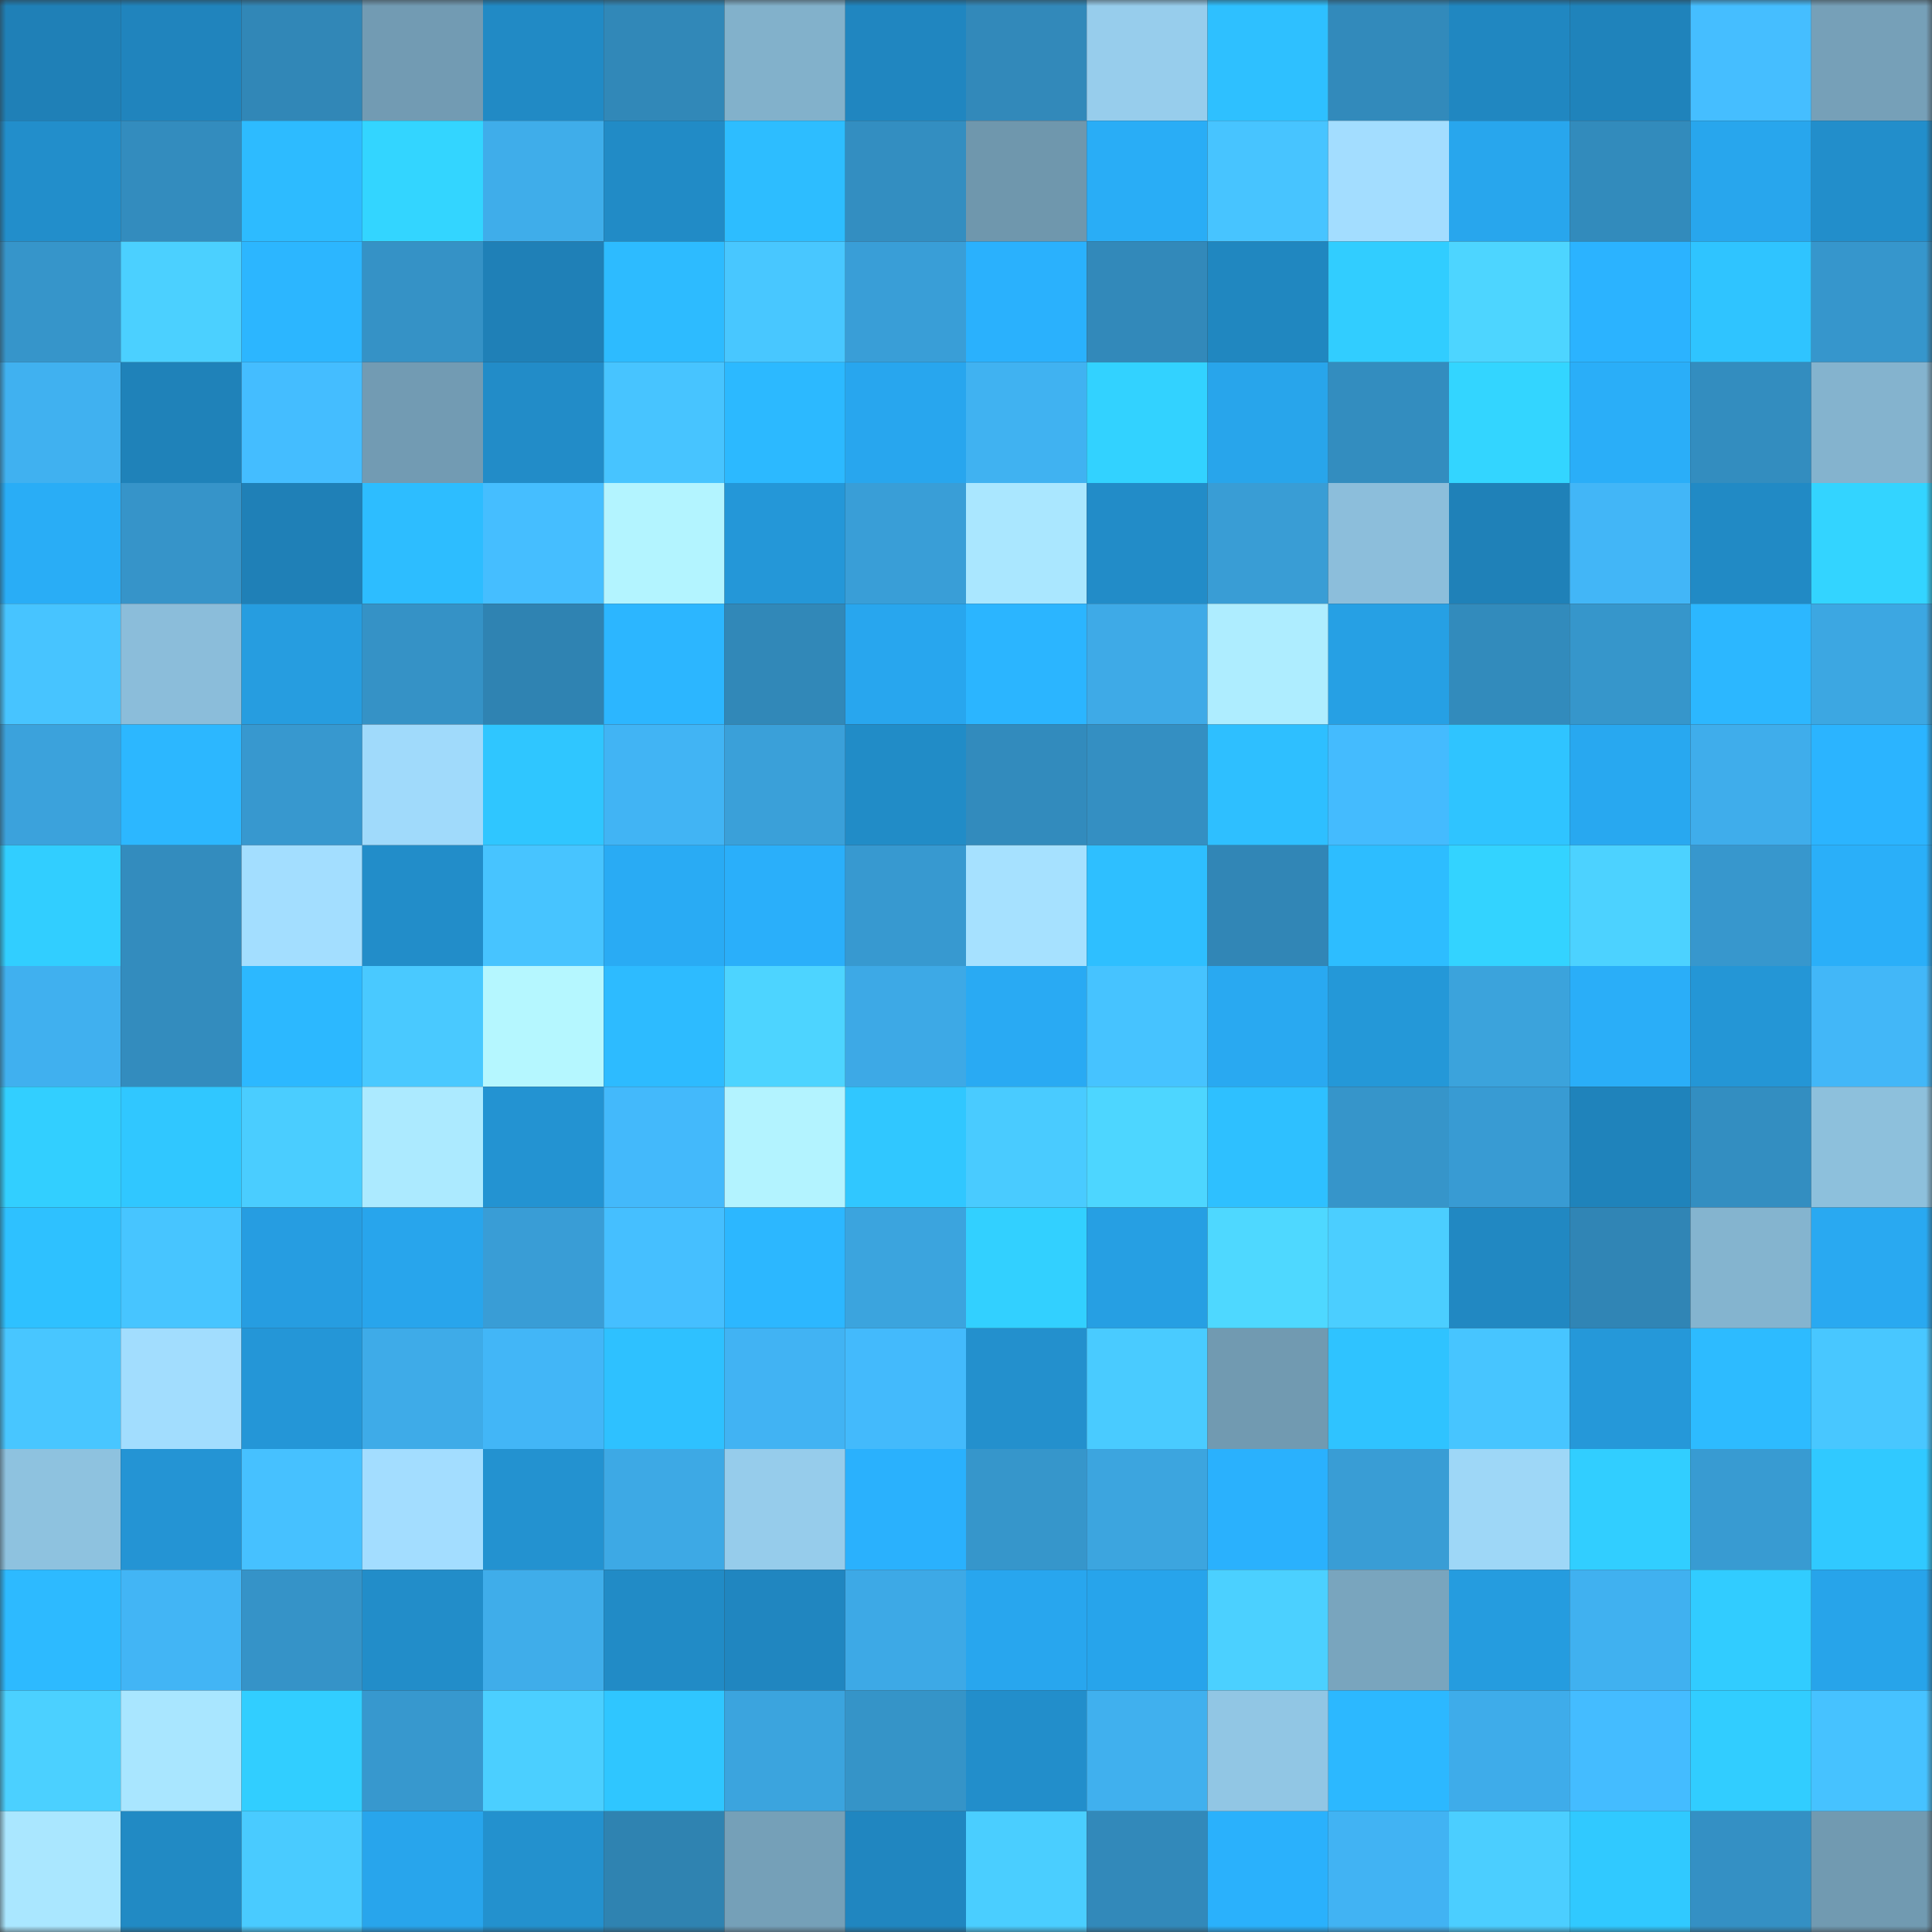 <svg viewBox="0 0 160 160" fill="none" role="img" xmlns="http://www.w3.org/2000/svg" width="240" height="240" name="ens%2Cp3dja.eth"><rect x="0" y="0" width="160" height="160" fill="#333333" stroke="none"/><mask id="91581697" mask-type="alpha" maskUnits="userSpaceOnUse" x="0" y="0" width="160" height="160"><rect width="160" height="160" fill="#FFFFFF"></rect></mask><g mask="url(#91581697)"><rect x="0" y="0" width="10" height="10" fill="#1f80b7"></rect><rect x="10" y="0" width="10" height="10" fill="#2084bd"></rect><rect x="20" y="0" width="10" height="10" fill="#3187b7"></rect><rect x="30" y="0" width="10" height="10" fill="#729bb3"></rect><rect x="40" y="0" width="10" height="10" fill="#218ac5"></rect><rect x="50" y="0" width="10" height="10" fill="#3188b8"></rect><rect x="60" y="0" width="10" height="10" fill="#82b1cb"></rect><rect x="70" y="0" width="10" height="10" fill="#2086c0"></rect><rect x="80" y="0" width="10" height="10" fill="#3289ba"></rect><rect x="90" y="0" width="10" height="10" fill="#97cdec"></rect><rect x="100" y="0" width="10" height="10" fill="#2ec0ff"></rect><rect x="110" y="0" width="10" height="10" fill="#328abb"></rect><rect x="120" y="0" width="10" height="10" fill="#2087c1"></rect><rect x="130" y="0" width="10" height="10" fill="#1f83bb"></rect><rect x="140" y="0" width="10" height="10" fill="#45beff"></rect><rect x="150" y="0" width="10" height="10" fill="#76a0b8"></rect><rect x="0" y="10" width="10" height="10" fill="#228ecb"></rect><rect x="10" y="10" width="10" height="10" fill="#338cbe"></rect><rect x="20" y="10" width="10" height="10" fill="#2dbbff"></rect><rect x="30" y="10" width="10" height="10" fill="#33d5ff"></rect><rect x="40" y="10" width="10" height="10" fill="#3fadea"></rect><rect x="50" y="10" width="10" height="10" fill="#218bc6"></rect><rect x="60" y="10" width="10" height="10" fill="#2dbdff"></rect><rect x="70" y="10" width="10" height="10" fill="#338ec1"></rect><rect x="80" y="10" width="10" height="10" fill="#6f97ad"></rect><rect x="90" y="10" width="10" height="10" fill="#29adf6"></rect><rect x="100" y="10" width="10" height="10" fill="#47c4ff"></rect><rect x="110" y="10" width="10" height="10" fill="#a3ddff"></rect><rect x="120" y="10" width="10" height="10" fill="#28a6ed"></rect><rect x="130" y="10" width="10" height="10" fill="#328bbc"></rect><rect x="140" y="10" width="10" height="10" fill="#28a6ed"></rect><rect x="150" y="10" width="10" height="10" fill="#228ecb"></rect><rect x="0" y="20" width="10" height="10" fill="#3695ca"></rect><rect x="10" y="20" width="10" height="10" fill="#4bd0ff"></rect><rect x="20" y="20" width="10" height="10" fill="#2cb6ff"></rect><rect x="30" y="20" width="10" height="10" fill="#3592c6"></rect><rect x="40" y="20" width="10" height="10" fill="#1f80b7"></rect><rect x="50" y="20" width="10" height="10" fill="#2dbbff"></rect><rect x="60" y="20" width="10" height="10" fill="#48c7ff"></rect><rect x="70" y="20" width="10" height="10" fill="#399ed7"></rect><rect x="80" y="20" width="10" height="10" fill="#2ab1fd"></rect><rect x="90" y="20" width="10" height="10" fill="#3289ba"></rect><rect x="100" y="20" width="10" height="10" fill="#2087c0"></rect><rect x="110" y="20" width="10" height="10" fill="#31cdff"></rect><rect x="120" y="20" width="10" height="10" fill="#4dd5ff"></rect><rect x="130" y="20" width="10" height="10" fill="#2bb3ff"></rect><rect x="140" y="20" width="10" height="10" fill="#2fc4ff"></rect><rect x="150" y="20" width="10" height="10" fill="#3696cc"></rect><rect x="0" y="30" width="10" height="10" fill="#40b1f0"></rect><rect x="10" y="30" width="10" height="10" fill="#1f82b9"></rect><rect x="20" y="30" width="10" height="10" fill="#44bdff"></rect><rect x="30" y="30" width="10" height="10" fill="#729bb3"></rect><rect x="40" y="30" width="10" height="10" fill="#228cc8"></rect><rect x="50" y="30" width="10" height="10" fill="#47c4ff"></rect><rect x="60" y="30" width="10" height="10" fill="#2cb9ff"></rect><rect x="70" y="30" width="10" height="10" fill="#28a6ee"></rect><rect x="80" y="30" width="10" height="10" fill="#40b2f1"></rect><rect x="90" y="30" width="10" height="10" fill="#32d2ff"></rect><rect x="100" y="30" width="10" height="10" fill="#28a5eb"></rect><rect x="110" y="30" width="10" height="10" fill="#338dbf"></rect><rect x="120" y="30" width="10" height="10" fill="#33d5ff"></rect><rect x="130" y="30" width="10" height="10" fill="#2aaef8"></rect><rect x="140" y="30" width="10" height="10" fill="#338dbf"></rect><rect x="150" y="30" width="10" height="10" fill="#84b3ce"></rect><rect x="0" y="40" width="10" height="10" fill="#29adf6"></rect><rect x="10" y="40" width="10" height="10" fill="#3694c9"></rect><rect x="20" y="40" width="10" height="10" fill="#1f80b7"></rect><rect x="30" y="40" width="10" height="10" fill="#2dbdff"></rect><rect x="40" y="40" width="10" height="10" fill="#45beff"></rect><rect x="50" y="40" width="10" height="10" fill="#b3f4ff"></rect><rect x="60" y="40" width="10" height="10" fill="#2497d8"></rect><rect x="70" y="40" width="10" height="10" fill="#399ed7"></rect><rect x="80" y="40" width="10" height="10" fill="#aae7ff"></rect><rect x="90" y="40" width="10" height="10" fill="#228cc8"></rect><rect x="100" y="40" width="10" height="10" fill="#399dd5"></rect><rect x="110" y="40" width="10" height="10" fill="#8cbedb"></rect><rect x="120" y="40" width="10" height="10" fill="#1f81b8"></rect><rect x="130" y="40" width="10" height="10" fill="#42b6f7"></rect><rect x="140" y="40" width="10" height="10" fill="#218ac5"></rect><rect x="150" y="40" width="10" height="10" fill="#33d4ff"></rect><rect x="0" y="50" width="10" height="10" fill="#47c4ff"></rect><rect x="10" y="50" width="10" height="10" fill="#8bbdda"></rect><rect x="20" y="50" width="10" height="10" fill="#269de0"></rect><rect x="30" y="50" width="10" height="10" fill="#3592c6"></rect><rect x="40" y="50" width="10" height="10" fill="#2f83b2"></rect><rect x="50" y="50" width="10" height="10" fill="#2cb6ff"></rect><rect x="60" y="50" width="10" height="10" fill="#3188b8"></rect><rect x="70" y="50" width="10" height="10" fill="#28a6ee"></rect><rect x="80" y="50" width="10" height="10" fill="#2bb5ff"></rect><rect x="90" y="50" width="10" height="10" fill="#3eaae7"></rect><rect x="100" y="50" width="10" height="10" fill="#aeedff"></rect><rect x="110" y="50" width="10" height="10" fill="#26a0e4"></rect><rect x="120" y="50" width="10" height="10" fill="#328bbc"></rect><rect x="130" y="50" width="10" height="10" fill="#3696cb"></rect><rect x="140" y="50" width="10" height="10" fill="#2cb7ff"></rect><rect x="150" y="50" width="10" height="10" fill="#3ca7e2"></rect><rect x="0" y="60" width="10" height="10" fill="#3ba2dc"></rect><rect x="10" y="60" width="10" height="10" fill="#2cb7ff"></rect><rect x="20" y="60" width="10" height="10" fill="#3798cf"></rect><rect x="30" y="60" width="10" height="10" fill="#a0dafb"></rect><rect x="40" y="60" width="10" height="10" fill="#2fc6ff"></rect><rect x="50" y="60" width="10" height="10" fill="#41b4f4"></rect><rect x="60" y="60" width="10" height="10" fill="#3aa0d9"></rect><rect x="70" y="60" width="10" height="10" fill="#218cc7"></rect><rect x="80" y="60" width="10" height="10" fill="#328bbd"></rect><rect x="90" y="60" width="10" height="10" fill="#348fc2"></rect><rect x="100" y="60" width="10" height="10" fill="#2ebfff"></rect><rect x="110" y="60" width="10" height="10" fill="#44bbfe"></rect><rect x="120" y="60" width="10" height="10" fill="#2fc4ff"></rect><rect x="130" y="60" width="10" height="10" fill="#28a8f0"></rect><rect x="140" y="60" width="10" height="10" fill="#3fadeb"></rect><rect x="150" y="60" width="10" height="10" fill="#2bb4ff"></rect><rect x="0" y="70" width="10" height="10" fill="#31ceff"></rect><rect x="10" y="70" width="10" height="10" fill="#338cbe"></rect><rect x="20" y="70" width="10" height="10" fill="#a3deff"></rect><rect x="30" y="70" width="10" height="10" fill="#228dc9"></rect><rect x="40" y="70" width="10" height="10" fill="#47c4ff"></rect><rect x="50" y="70" width="10" height="10" fill="#29abf4"></rect><rect x="60" y="70" width="10" height="10" fill="#2aaffa"></rect><rect x="70" y="70" width="10" height="10" fill="#3799d0"></rect><rect x="80" y="70" width="10" height="10" fill="#a6e1ff"></rect><rect x="90" y="70" width="10" height="10" fill="#2ebfff"></rect><rect x="100" y="70" width="10" height="10" fill="#3186b6"></rect><rect x="110" y="70" width="10" height="10" fill="#2dbdff"></rect><rect x="120" y="70" width="10" height="10" fill="#33d3ff"></rect><rect x="130" y="70" width="10" height="10" fill="#4cd2ff"></rect><rect x="140" y="70" width="10" height="10" fill="#3797cd"></rect><rect x="150" y="70" width="10" height="10" fill="#2aaff9"></rect><rect x="0" y="80" width="10" height="10" fill="#40b0ef"></rect><rect x="10" y="80" width="10" height="10" fill="#338cbe"></rect><rect x="20" y="80" width="10" height="10" fill="#2cb8ff"></rect><rect x="30" y="80" width="10" height="10" fill="#49c9ff"></rect><rect x="40" y="80" width="10" height="10" fill="#b5f7ff"></rect><rect x="50" y="80" width="10" height="10" fill="#2dbbff"></rect><rect x="60" y="80" width="10" height="10" fill="#4dd4ff"></rect><rect x="70" y="80" width="10" height="10" fill="#3da9e6"></rect><rect x="80" y="80" width="10" height="10" fill="#29aaf3"></rect><rect x="90" y="80" width="10" height="10" fill="#46c3ff"></rect><rect x="100" y="80" width="10" height="10" fill="#29a9f1"></rect><rect x="110" y="80" width="10" height="10" fill="#2498d8"></rect><rect x="120" y="80" width="10" height="10" fill="#3ba3dc"></rect><rect x="130" y="80" width="10" height="10" fill="#2aaef8"></rect><rect x="140" y="80" width="10" height="10" fill="#2496d6"></rect><rect x="150" y="80" width="10" height="10" fill="#42b7f8"></rect><rect x="0" y="90" width="10" height="10" fill="#32cfff"></rect><rect x="10" y="90" width="10" height="10" fill="#30c7ff"></rect><rect x="20" y="90" width="10" height="10" fill="#4acdff"></rect><rect x="30" y="90" width="10" height="10" fill="#aceaff"></rect><rect x="40" y="90" width="10" height="10" fill="#2393d2"></rect><rect x="50" y="90" width="10" height="10" fill="#43b9fb"></rect><rect x="60" y="90" width="10" height="10" fill="#b3f3ff"></rect><rect x="70" y="90" width="10" height="10" fill="#30c7ff"></rect><rect x="80" y="90" width="10" height="10" fill="#49cbff"></rect><rect x="90" y="90" width="10" height="10" fill="#4dd6ff"></rect><rect x="100" y="90" width="10" height="10" fill="#2ec0ff"></rect><rect x="110" y="90" width="10" height="10" fill="#3695ca"></rect><rect x="120" y="90" width="10" height="10" fill="#389bd3"></rect><rect x="130" y="90" width="10" height="10" fill="#1f83bb"></rect><rect x="140" y="90" width="10" height="10" fill="#338ec1"></rect><rect x="150" y="90" width="10" height="10" fill="#8dc0dc"></rect><rect x="0" y="100" width="10" height="10" fill="#2ec1ff"></rect><rect x="10" y="100" width="10" height="10" fill="#47c5ff"></rect><rect x="20" y="100" width="10" height="10" fill="#269de1"></rect><rect x="30" y="100" width="10" height="10" fill="#28a5ec"></rect><rect x="40" y="100" width="10" height="10" fill="#399dd6"></rect><rect x="50" y="100" width="10" height="10" fill="#45bfff"></rect><rect x="60" y="100" width="10" height="10" fill="#2cb7ff"></rect><rect x="70" y="100" width="10" height="10" fill="#3ba4de"></rect><rect x="80" y="100" width="10" height="10" fill="#32d0ff"></rect><rect x="90" y="100" width="10" height="10" fill="#269fe3"></rect><rect x="100" y="100" width="10" height="10" fill="#4ed8ff"></rect><rect x="110" y="100" width="10" height="10" fill="#4bceff"></rect><rect x="120" y="100" width="10" height="10" fill="#2188c2"></rect><rect x="130" y="100" width="10" height="10" fill="#3085b5"></rect><rect x="140" y="100" width="10" height="10" fill="#84b4cf"></rect><rect x="150" y="100" width="10" height="10" fill="#29a9f1"></rect><rect x="0" y="110" width="10" height="10" fill="#48c6ff"></rect><rect x="10" y="110" width="10" height="10" fill="#a2ddfe"></rect><rect x="20" y="110" width="10" height="10" fill="#2496d7"></rect><rect x="30" y="110" width="10" height="10" fill="#3eabe8"></rect><rect x="40" y="110" width="10" height="10" fill="#42b6f7"></rect><rect x="50" y="110" width="10" height="10" fill="#2ec1ff"></rect><rect x="60" y="110" width="10" height="10" fill="#41b3f3"></rect><rect x="70" y="110" width="10" height="10" fill="#43bafc"></rect><rect x="80" y="110" width="10" height="10" fill="#2390cd"></rect><rect x="90" y="110" width="10" height="10" fill="#49cbff"></rect><rect x="100" y="110" width="10" height="10" fill="#719ab1"></rect><rect x="110" y="110" width="10" height="10" fill="#2fc3ff"></rect><rect x="120" y="110" width="10" height="10" fill="#47c5ff"></rect><rect x="130" y="110" width="10" height="10" fill="#2598d9"></rect><rect x="140" y="110" width="10" height="10" fill="#2dbbff"></rect><rect x="150" y="110" width="10" height="10" fill="#48c7ff"></rect><rect x="0" y="120" width="10" height="10" fill="#8ec2df"></rect><rect x="10" y="120" width="10" height="10" fill="#2494d4"></rect><rect x="20" y="120" width="10" height="10" fill="#46c1ff"></rect><rect x="30" y="120" width="10" height="10" fill="#a3ddff"></rect><rect x="40" y="120" width="10" height="10" fill="#2392d0"></rect><rect x="50" y="120" width="10" height="10" fill="#3da9e5"></rect><rect x="60" y="120" width="10" height="10" fill="#96cceb"></rect><rect x="70" y="120" width="10" height="10" fill="#2ab1fd"></rect><rect x="80" y="120" width="10" height="10" fill="#3696cb"></rect><rect x="90" y="120" width="10" height="10" fill="#3ca5df"></rect><rect x="100" y="120" width="10" height="10" fill="#2ab1fd"></rect><rect x="110" y="120" width="10" height="10" fill="#399dd5"></rect><rect x="120" y="120" width="10" height="10" fill="#9ed7f7"></rect><rect x="130" y="120" width="10" height="10" fill="#31ceff"></rect><rect x="140" y="120" width="10" height="10" fill="#389bd2"></rect><rect x="150" y="120" width="10" height="10" fill="#30c9ff"></rect><rect x="0" y="130" width="10" height="10" fill="#2dbaff"></rect><rect x="10" y="130" width="10" height="10" fill="#42b5f5"></rect><rect x="20" y="130" width="10" height="10" fill="#3593c8"></rect><rect x="30" y="130" width="10" height="10" fill="#228dc9"></rect><rect x="40" y="130" width="10" height="10" fill="#3fadea"></rect><rect x="50" y="130" width="10" height="10" fill="#218bc6"></rect><rect x="60" y="130" width="10" height="10" fill="#2086c0"></rect><rect x="70" y="130" width="10" height="10" fill="#3da9e6"></rect><rect x="80" y="130" width="10" height="10" fill="#28a6ee"></rect><rect x="90" y="130" width="10" height="10" fill="#27a4eb"></rect><rect x="100" y="130" width="10" height="10" fill="#4bd0ff"></rect><rect x="110" y="130" width="10" height="10" fill="#79a5be"></rect><rect x="120" y="130" width="10" height="10" fill="#259cdf"></rect><rect x="130" y="130" width="10" height="10" fill="#40b1f0"></rect><rect x="140" y="130" width="10" height="10" fill="#31ccff"></rect><rect x="150" y="130" width="10" height="10" fill="#27a4ea"></rect><rect x="0" y="140" width="10" height="10" fill="#4bd0ff"></rect><rect x="10" y="140" width="10" height="10" fill="#a9e6ff"></rect><rect x="20" y="140" width="10" height="10" fill="#31ceff"></rect><rect x="30" y="140" width="10" height="10" fill="#3798ce"></rect><rect x="40" y="140" width="10" height="10" fill="#4bcfff"></rect><rect x="50" y="140" width="10" height="10" fill="#2fc6ff"></rect><rect x="60" y="140" width="10" height="10" fill="#3ba4de"></rect><rect x="70" y="140" width="10" height="10" fill="#3594c8"></rect><rect x="80" y="140" width="10" height="10" fill="#228ecb"></rect><rect x="90" y="140" width="10" height="10" fill="#40b0ee"></rect><rect x="100" y="140" width="10" height="10" fill="#91c6e4"></rect><rect x="110" y="140" width="10" height="10" fill="#2cb8ff"></rect><rect x="120" y="140" width="10" height="10" fill="#3eacea"></rect><rect x="130" y="140" width="10" height="10" fill="#44bcff"></rect><rect x="140" y="140" width="10" height="10" fill="#31cdff"></rect><rect x="150" y="140" width="10" height="10" fill="#46c2ff"></rect><rect x="0" y="150" width="10" height="10" fill="#aae7ff"></rect><rect x="10" y="150" width="10" height="10" fill="#218ac4"></rect><rect x="20" y="150" width="10" height="10" fill="#49cbff"></rect><rect x="30" y="150" width="10" height="10" fill="#28a5ec"></rect><rect x="40" y="150" width="10" height="10" fill="#2391ce"></rect><rect x="50" y="150" width="10" height="10" fill="#2f83b1"></rect><rect x="60" y="150" width="10" height="10" fill="#75a0b8"></rect><rect x="70" y="150" width="10" height="10" fill="#2086c0"></rect><rect x="80" y="150" width="10" height="10" fill="#4aceff"></rect><rect x="90" y="150" width="10" height="10" fill="#3289ba"></rect><rect x="100" y="150" width="10" height="10" fill="#2ab1fc"></rect><rect x="110" y="150" width="10" height="10" fill="#41b3f3"></rect><rect x="120" y="150" width="10" height="10" fill="#4bceff"></rect><rect x="130" y="150" width="10" height="10" fill="#30c9ff"></rect><rect x="140" y="150" width="10" height="10" fill="#3490c4"></rect><rect x="150" y="150" width="10" height="10" fill="#719ab1"></rect></g></svg>